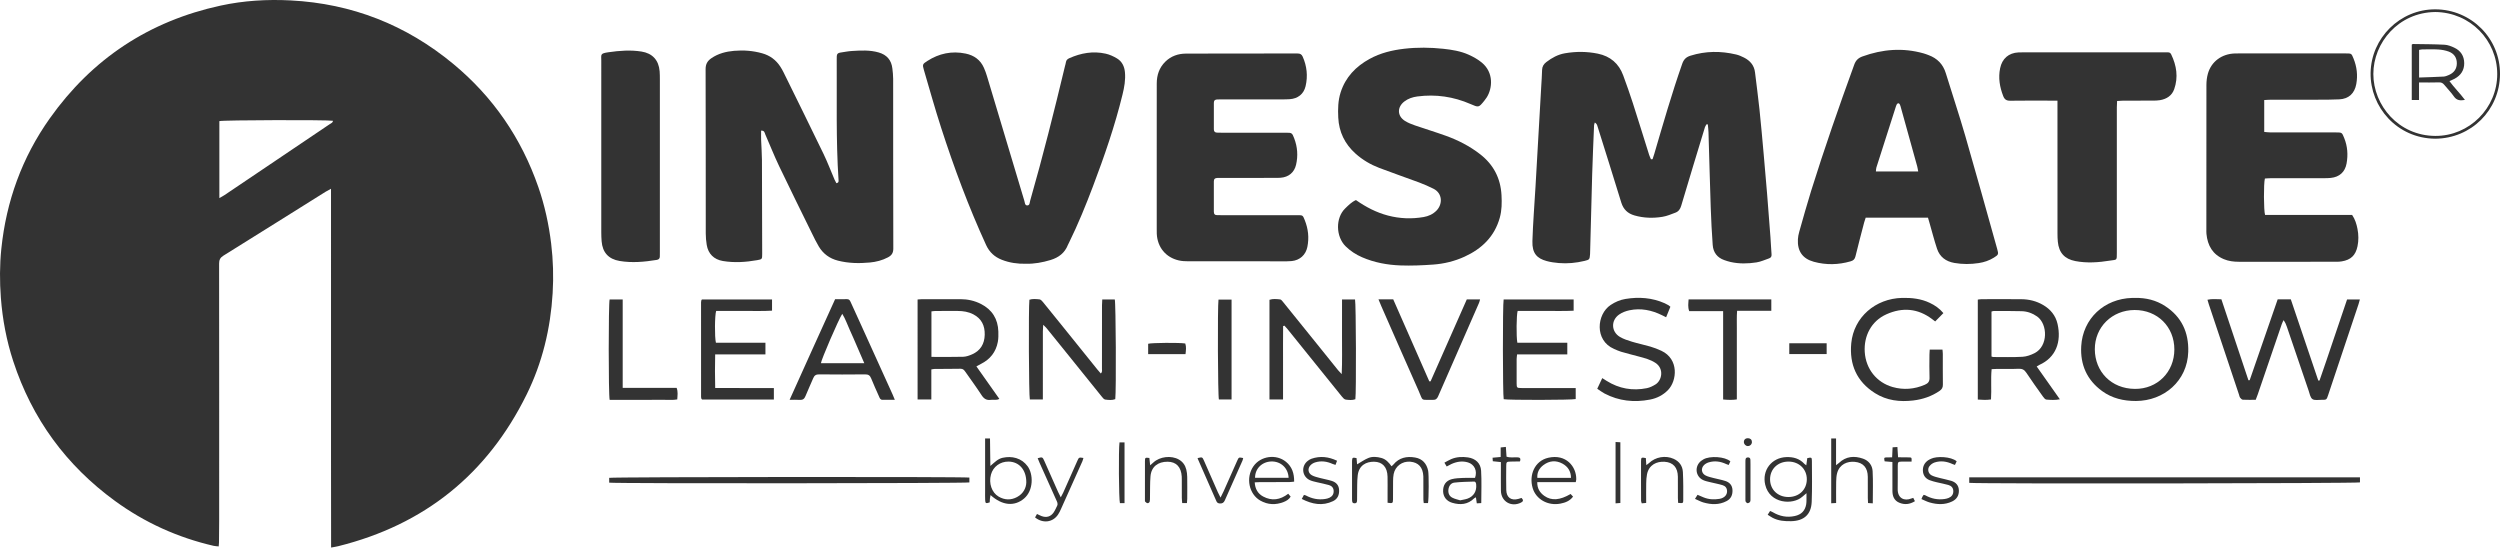<?xml version="1.0" encoding="utf-8"?>
<!-- Generator: Adobe Illustrator 24.0.0, SVG Export Plug-In . SVG Version: 6.00 Build 0)  -->
<svg version="1.1" id="Layer_1" xmlns="http://www.w3.org/2000/svg" xmlns:xlink="http://www.w3.org/1999/xlink" x="0px" y="0px"
	 viewBox="0 0 5287.36 1158.04" style="enable-background:new 0 0 5287.36 1158.04;" xml:space="preserve">
<style type="text/css">
	.st0{fill:#333333;}
</style>
<g>
	<path class="st0" d="M700.26,1158.04c-0.07-64.45-0.16-127.34-0.19-190.23c-0.03-62.99-0.01-125.98-0.01-188.97s0-125.98,0-188.97
		c0-62.8,0.01-125.6-0.01-190.61c-5.29,2.9-8.46,4.45-11.43,6.31c-72,45.07-143.92,90.28-216.07,135.1
		c-6.92,4.3-9.17,9.04-9.15,16.9c0.23,91.99,0.15,183.97,0.15,275.96c0,89.32,0.02,178.64-0.02,267.96
		c-0.01,15.33-0.21,30.66-0.37,45.99c-0.02,2.28-0.34,4.55-0.62,8.16c-3.91-0.43-7.4-0.47-10.72-1.24
		c-75.95-17.54-145.67-49.08-208.61-94.96C139.87,984.09,67.83,885.66,28.01,763.95C13.78,720.43,5.34,675.76,1.86,630.06
		c-2.64-34.66-2.6-69.29,0.95-103.77c10.35-100.75,43.85-193.29,102.51-275.95C194.8,124.22,315.51,44.56,466.76,11.81
		C515.53,1.25,565.04-1.7,614.82,0.88c129.38,6.7,244.06,51.72,343.71,134.21c84.37,69.85,144.17,157.14,180.05,260.64
		c13.45,38.79,22.15,78.7,27.1,119.52c4.23,34.87,5.23,69.84,3.14,104.75c-4.48,74.9-21.77,146.91-55,214.34
		c-83.08,168.56-216.16,275.54-398.63,320.87C711.05,1156.23,706.81,1156.81,700.26,1158.04z M463.94,256.15
		c0,53.55,0,107.28,0,162.81c4.53-2.64,7.95-4.39,11.12-6.52c36.74-24.72,73.44-49.49,110.16-74.25
		c37.54-25.31,75.11-50.59,112.62-75.95c2.5-1.69,6.16-2.66,6.25-6.8C692.6,253.26,471.84,253.81,463.94,256.15z"/>
	<path class="st0" d="M3495.11,336.59c1.19-3.67,2.48-7.32,3.57-11.03c18.75-63.87,37.09-127.87,59.14-190.73
		c3.22-9.18,8.18-14.13,17.31-17c32.04-10.07,64.22-10.24,96.61-2.59c5.77,1.36,11.39,3.82,16.7,6.51
		c12.92,6.53,21.57,16.42,23.35,31.44c3.09,26.11,6.69,52.17,9.43,78.32c3.34,31.79,6.09,63.64,8.96,95.48
		c2.48,27.53,4.87,55.07,7.11,82.62c2.49,30.54,4.82,61.09,7.1,91.64c0.92,12.29,1.35,24.61,2.36,36.89
		c0.37,4.52-1.5,7.04-5.35,8.36c-8.79,3-17.44,7.06-26.5,8.46c-18.14,2.81-36.51,3.22-54.64-0.82c-4.53-1.01-8.97-2.47-13.36-3.99
		c-15.2-5.26-23.48-16.4-24.62-32.03c-1.88-25.9-3.24-51.85-4.12-77.81c-1.82-53.59-3.16-107.2-4.79-160.8
		c-0.16-5.44-0.92-10.86-1.4-16.3c-0.84-0.15-1.69-0.31-2.54-0.46c-1.19,2.03-2.83,3.91-3.5,6.1
		c-16.87,55.39-33.78,110.78-50.24,166.29c-2.1,7.1-5.62,12.12-12.16,14.6c-8.98,3.4-18.03,7.26-27.4,8.81
		c-19.86,3.29-39.83,2.69-59.38-2.92c-14.16-4.06-23.38-12.77-27.83-27.28c-16.68-54.4-33.8-108.65-50.83-162.94
		c-0.72-2.29-2.11-4.36-5.1-6.3c-0.56,2-1.53,3.98-1.61,6c-1.42,34.61-2.97,69.21-4,103.84c-1.66,55.6-2.96,111.21-4.41,166.82
		c-0.02,0.67-0.04,1.33-0.09,2c-0.83,11.04-1.15,11.52-11.64,14.05c-17.94,4.33-36.15,6.08-54.53,4.52
		c-8.57-0.73-17.23-1.93-25.51-4.18c-20.45-5.55-31.02-16.25-30.22-42.05c1.18-38.27,4.27-76.47,6.51-114.71
		c1.63-27.93,3.2-55.86,4.79-83.8c2.45-42.89,4.91-85.79,7.35-128.68c0.66-11.64,1.58-23.27,1.82-34.92
		c0.15-7.39,3.46-12.49,9.04-16.76c11.8-9.02,24.5-15.99,39.35-18.55c23.24-4.01,46.47-3.88,69.52,0.83
		c26.18,5.35,44.36,20.7,53.61,45.89c7.11,19.36,14.04,38.81,20.36,58.45c11.74,36.43,22.96,73.02,34.47,109.52
		c1.03,3.27,2.6,6.38,3.92,9.56C3492.85,336.83,3493.98,336.71,3495.11,336.59z"/>
	<path class="st0" d="M1609.73,276.22c0,7.19-0.19,13.75,0.04,20.31c0.48,13.97,1.64,27.93,1.71,41.9
		c0.33,66.3,0.4,132.61,0.5,198.91c0.02,10.77-0.26,11.05-10.68,12.89c-24.07,4.23-48.24,5.84-72.51,1.76
		c-18.86-3.17-31.06-15.23-34.12-34.13c-1.27-7.86-2.01-15.89-2.02-23.84c-0.13-115.96,0.06-231.91-0.33-347.87
		c-0.04-10.8,4.11-17.52,12.33-23.13c14.48-9.89,30.98-14.07,47.94-15.52c19.95-1.71,39.81-0.28,59.37,5.21
		c16.61,4.67,29.21,14.07,38.45,28.32c2.53,3.9,4.83,7.99,6.88,12.16c28.21,57.36,56.58,114.65,84.39,172.21
		c8.53,17.66,15.46,36.09,23.2,54.14c1.22,2.84,2.79,5.53,4.01,7.91c5.19-1.04,4.78-3.97,4.6-6.56
		c-5.68-85.18-3.27-170.48-3.86-255.74c-0.01-2,0.1-4,0.09-6c-0.03-4.88,2.63-7.24,7.23-7.89c8.24-1.16,16.43-2.92,24.7-3.42
		c18.92-1.15,37.86-2.3,56.53,3.05c17.37,4.98,27.09,16.15,29.14,33.96c0.84,7.25,1.65,14.56,1.66,21.85
		c0.1,119.62-0.06,239.24,0.32,358.86c0.03,9.59-3.6,14.64-11.37,18.75c-12.01,6.34-24.92,9.61-38.19,10.86
		c-22.62,2.13-45.17,1.76-67.48-3.92c-17.8-4.54-31.33-14.5-40.61-30.06c-5.27-8.84-9.78-18.16-14.32-27.42
		c-23.32-47.52-46.86-94.94-69.66-142.71c-10.46-21.91-19.36-44.57-29.13-66.81C1617.12,280.99,1617.11,275.98,1609.73,276.22z"/>
	<path class="st0" d="M4077.57,460.35c-44.43,0-87.68,0-131.75,0c-1.13,3.52-2.39,6.88-3.29,10.33
		c-6.21,23.83-12.55,47.62-18.35,71.55c-1.46,6.04-4.39,8.77-10.23,10.46c-25.94,7.53-52,8.04-77.9,0.93
		c-23.93-6.57-34.94-22.75-33.6-47.56c0.28-5.27,1.34-10.6,2.79-15.68c8.2-28.8,16.12-57.7,25.06-86.28
		c28.11-89.91,59.06-178.86,91.3-267.37c3.3-9.07,8.53-14.13,17.3-17.32c42.53-15.43,85.56-18.89,129.43-6.5
		c3.51,0.99,6.94,2.33,10.37,3.6c18.36,6.78,30.67,19.14,36.51,38.14c13.69,44.53,28.49,88.73,41.45,133.46
		c22.97,79.27,44.91,158.83,67.24,238.28c3.25,11.55,2.94,12.35-7.07,18.57c-9.74,6.05-20.38,9.66-31.73,11.4
		c-17.26,2.66-34.47,2.74-51.69-0.26c-17.89-3.12-30.94-12.66-36.69-30.01c-6.06-18.3-10.83-37.02-16.17-55.55
		C4079.63,467.36,4078.69,464.2,4077.57,460.35z M4056.91,362.69c-0.81-4.17-1.24-7.68-2.17-11.04
		c-11.42-41.32-22.91-82.62-34.4-123.92c-0.62-2.24-1.17-4.55-2.17-6.62c-1.72-3.57-4.63-3.65-6.65-0.31
		c-0.68,1.13-1.14,2.41-1.55,3.67c-13.9,43.35-27.79,86.7-41.59,130.08c-0.74,2.34-0.6,4.97-0.95,8.13
		C3997.47,362.69,4026.58,362.69,4056.91,362.69z"/>
	<path class="st0" d="M4788.7,211.59c0,23.04,0,44.62,0,67.41c4.5,0.37,8.65,1.01,12.81,1.02c46.32,0.07,92.64,0.04,138.96,0.05
		c12.68,0,12.62,0.07,17.37,11.82c7.07,17.49,8.36,35.58,5.01,53.95c-3.28,18.02-15.09,28.54-33.41,30.45
		c-4.29,0.45-8.64,0.54-12.97,0.55c-37.99,0.04-75.98,0-113.96,0.06c-4.23,0.01-8.47,0.44-12.41,0.66
		c-2.8,10.5-2.56,67.93,0.39,76.96c61.23,0,122.78,0,184.11,0c6.4,9.51,9.32,19.34,11.32,29.51c2.41,12.23,2.6,24.53,0.09,36.71
		c-3.97,19.28-14.14,28.91-33.33,32.05c-3.6,0.59-7.29,0.82-10.93,0.83c-68.98,0.05-137.96,0.06-206.94,0.01
		c-10.71-0.01-21.3-1.29-31.29-5.43c-23.85-9.89-34.66-28.9-37.01-53.64c-0.28-2.98-0.19-5.99-0.19-8.99
		c-0.01-101.97-0.07-203.94,0.12-305.91c0.02-7.9,0.95-16.05,3.06-23.63c7.18-25.79,29.38-42.18,57.31-42.97
		c9.99-0.28,19.99-0.07,29.99-0.07c68.31,0,136.62,0,204.94,0c11.44,0,11.48,0.01,15.84,10.79c7.03,17.39,9.2,35.29,5.85,53.84
		c-3.57,19.81-15.89,31.48-35.91,32.49c-15.29,0.77-30.63,0.69-45.95,0.74c-32.99,0.1-65.98,0.01-98.97,0.06
		C4798.35,210.89,4794.11,211.3,4788.7,211.59z"/>
	<path class="st0" d="M2446.42,332.44c0-51.99-0.07-103.97,0.04-155.96c0.04-17.64,5.21-33.36,18.15-46.07
		c12.15-11.93,27.23-16.97,43.58-17.04c78.64-0.34,157.29-0.11,235.93-0.25c5.33-0.01,8.68,1.52,10.93,6.55
		c9,20.17,11.2,41.08,6.23,62.46c-3.9,16.77-16.35,26.49-33.66,27.64c-5.65,0.38-11.32,0.44-16.98,0.44
		c-42.32,0.03-84.64,0.02-126.96,0.02c-3,0-6,0.06-9,0.1c-4.73,0.06-7.48,1.98-7.46,7.17c0.08,18.66,0.07,37.32,0.01,55.98
		c-0.01,4.52,2.1,6.82,6.54,7.01c3,0.12,6,0.16,8.99,0.17c45.65,0.01,91.31,0,136.96,0.02c12.62,0.01,13,0.34,17.42,11.87
		c6.99,18.24,8.34,36.95,3.95,55.91c-3.78,16.34-15.79,26.19-32.62,27.45c-4.31,0.32-8.66,0.31-12.99,0.32
		c-37.32,0.02-74.65,0.01-111.97,0.02c-3,0-6,0.07-9,0.11c-4.81,0.06-7.35,2.2-7.33,7.3c0.08,21.33,0.07,42.65,0.02,63.98
		c-0.01,4.91,2.05,7.5,7.15,7.38c3-0.07,6,0.05,9,0.05c53.65,0,107.3-0.01,160.96,0.01c10.97,0,10.97,0.05,15.15,10.47
		c7.38,18.4,9.48,37.3,5.5,56.8c-3.43,16.81-15.89,28.08-33.12,29.79c-3.31,0.33-6.65,0.5-9.98,0.5
		c-69.65,0.03-139.29,0.07-208.94-0.06c-6.62-0.01-13.41-0.34-19.83-1.81c-27.66-6.33-45.21-27.82-46.59-56.38
		c-0.18-3.66-0.1-7.33-0.1-10.99C2446.42,433.08,2446.42,382.76,2446.42,332.44z"/>
	<path class="st0" d="M2867.75,423.13c21.28,14.94,43.39,26.37,67.83,32.78c24.81,6.51,49.95,7.51,75.22,3.14
		c10.35-1.79,19.68-5.92,27.25-13.6c13.35-13.56,13.09-36.6-6.37-46.31c-9.8-4.89-19.88-9.35-30.14-13.18
		c-28.06-10.46-56.43-20.11-84.4-30.81c-18.44-7.05-35.42-16.98-50.24-30.28c-22.68-20.36-35.08-45.67-36.56-76.18
		c-0.87-18.03-0.57-35.93,5.05-53.39c10.39-32.28,32.11-54.73,61.21-70.69c22.82-12.52,47.63-18.54,73.3-21.51
		c27.59-3.19,55.19-2.84,82.76,0.11c18.24,1.96,36.44,4.9,53.27,12.41c9.92,4.43,19.78,9.92,28.1,16.83
		c25.61,21.29,22.34,54.39,10.41,73.43c-1.59,2.53-3.39,4.95-5.28,7.27c-11.88,14.62-11.81,14.42-29.11,6.89
		c-35.92-15.63-73.39-21.12-112.27-16.04c-9.98,1.3-19.5,4.39-27.67,10.66c-15.68,12.04-15.18,30.98,1.55,41.27
		c6.45,3.96,13.7,6.84,20.89,9.32c21.7,7.5,43.72,14.12,65.31,21.91c26.12,9.43,50.65,21.97,72.71,39.17
		c28.27,22.04,43.16,50.85,45.05,86.54c0.84,16.02,0.71,31.98-3.65,47.59c-11.11,39.83-37.87,65.65-74.45,82.39
		c-21.08,9.64-43.48,15.11-66.48,16.75c-22.88,1.63-45.92,2.65-68.82,1.82c-28.02-1.02-55.56-6.02-81.58-17.35
		c-12.95-5.64-24.52-13.13-34.68-23.11c-21.15-20.79-21.37-60.17-1.24-79.82C2851.62,434.39,2858.23,427.42,2867.75,423.13z"/>
	<path class="st0" d="M2169.67,557.84c-17.49,0.36-34.56-2-50.9-8.43c-15.19-5.97-26.16-15.87-33.2-31.21
		c-36.99-80.63-67.82-163.63-95.09-247.94c-13.11-40.52-24.54-81.59-36.55-122.46c-3.33-11.35-2.8-12.35,7.17-18.77
		c24.94-16.06,51.99-21.79,81.16-15.73c17.66,3.67,31.19,13.17,38.65,30.05c2.55,5.76,4.72,11.74,6.53,17.78
		c26.41,87.98,52.72,175.98,79.11,263.96c1.09,3.63,0.96,9.23,5.8,9.37c5.8,0.18,5.23-5.92,6.34-9.78
		c27.05-94.41,50.89-189.64,73.77-285.12c0.62-2.59,1.55-5.13,1.87-7.75c0.56-4.55,3.28-6.97,7.21-8.73
		c24.69-11.02,50.32-15.52,76.94-9.57c8.28,1.85,16.44,5.61,23.77,9.97c10.68,6.35,15.76,16.8,16.94,29.11
		c1.55,16.16-1.32,31.88-5.12,47.44c-16.13,66.09-38.35,130.24-62.38,193.79c-15.32,40.51-31.64,80.6-50.79,119.48
		c-0.74,1.49-1.62,2.93-2.22,4.47c-6.7,17.17-19.57,26.94-36.9,32.17C2204.71,555.09,2187.49,558.24,2169.67,557.84z"/>
	<path class="st0" d="M4351.44,212.85c-5.97,0-9.9,0-13.84,0c-28.65,0-57.31-0.29-85.96,0.18c-7.97,0.13-12.14-2.59-14.96-9.87
		c-7.39-19.05-10.7-38.38-6.55-58.67c4.2-20.52,18.03-32.6,38.83-33.63c3.66-0.18,7.33-0.16,10.99-0.16
		c98.95-0.01,197.91-0.01,296.86,0c2.67,0,5.33,0.12,7.99,0.02c3.35-0.12,5.63,1.13,7.14,4.26c11.44,23.73,15.25,48.27,6.41,73.56
		c-4.81,13.77-16.01,20.88-30.07,23.31c-4.89,0.85-9.95,0.93-14.93,0.95c-20.99,0.1-41.98,0.01-62.97,0.08
		c-3.94,0.01-7.88,0.42-12.84,0.71c-0.2,4.75-0.54,8.94-0.54,13.13c-0.03,102.62-0.04,205.24-0.01,307.86
		c0,17.05,0.41,14.22-14.25,16.57c-24.38,3.9-48.99,5.73-73.53,1c-22.81-4.4-34.72-17.64-37-40.81c-0.55-5.62-0.74-11.3-0.74-16.96
		c-0.04-88.63-0.03-177.25-0.03-265.88C4351.44,223.91,4351.44,219.33,4351.44,212.85z"/>
	<path class="st0" d="M1395.58,346.54c0,62.3,0,124.59,0,186.89c0,3-0.07,6-0.08,8.99c-0.01,4.41-2.32,6.59-6.58,7.28
		c-26.06,4.22-52.17,6.66-78.46,2.25c-23.46-3.94-36.24-18-38.08-41.86c-0.49-6.3-0.72-12.64-0.72-18.96
		c-0.04-120.93-0.06-241.86,0.01-362.78c0.01-13.37-2.85-15.25,15.41-17.88c23.2-3.35,46.28-5.12,69.55-1.45
		c23.13,3.64,36.53,18.1,38.46,41.67c0.46,5.63,0.48,11.31,0.49,16.97C1395.6,227.28,1395.58,286.91,1395.58,346.54z"/>
	<path class="st0" d="M4817.16,633.11c9.76,0,18.35,0,27.79,0c19.38,57.3,38.73,114.5,58.08,171.7c0.87,0.01,1.75,0.03,2.62,0.04
		c19.95-56.86,38.49-114.23,58.3-171.55c9.03,0,17.54,0,27.06,0c-1.05,3.73-1.78,6.88-2.81,9.94
		c-21.41,64.11-42.84,128.21-64.29,192.31c-3.36,10.04-3.41,10.15-13.84,10.04c-6.61-0.07-14.78,1.68-19.39-1.51
		c-4.55-3.15-5.83-11.38-7.96-17.59c-15.43-45.03-30.69-90.12-46.04-135.18c-1.59-4.66-3.37-9.25-7.11-14.2
		c-1.25,2.78-2.74,5.48-3.72,8.35c-16.93,49.44-33.8,98.9-50.7,148.35c-1.28,3.74-2.78,7.4-4.44,11.77c-9.27,0-18.23,0.26-27.16-0.2
		c-2.03-0.11-4.35-2.4-5.77-4.28c-1.34-1.77-1.69-4.29-2.43-6.5c-21.32-63.79-42.63-127.57-63.93-191.37
		c-0.94-2.8-1.69-5.67-2.76-9.3c9.87-2.29,19.26-0.96,29.44-0.96c19.15,57.34,38.17,114.27,57.19,171.21
		c0.89-0.01,1.79-0.03,2.68-0.04C4777.62,747.34,4797.27,690.57,4817.16,633.11z"/>
	<path class="st0" d="M2205.56,844.89c-9.98,0-18.79,0-27.52,0c-2.1-7.33-2.9-194.18-0.91-211c6.92-2.26,14.27-1.42,21.38-0.74
		c2.66,0.26,5.42,3.41,7.41,5.84c13.1,15.96,26.01,32.07,38.97,48.15c25.49,31.64,50.96,63.3,76.46,94.93
		c2.06,2.56,4.3,4.98,6.75,7.8c3.75-3.28,2.47-7.14,2.48-10.46c0.09-44.63,0.05-89.27,0.09-133.9c0-3.9,0.35-7.79,0.56-12.22
		c9.45,0,17.98,0,26.45,0c2.29,7.21,3.21,193.54,1.06,210.91c-6.89,2.66-14.25,1.74-21.32,0.86c-2.66-0.33-5.26-3.76-7.29-6.27
		c-24.93-30.81-49.75-61.71-74.6-92.58c-14-17.38-28-34.75-42.05-52.08c-1.57-1.94-3.53-3.57-7.16-7.18
		c-0.32,6.03-0.7,9.8-0.7,13.57c-0.04,43.97-0.03,87.94-0.03,131.9C2205.56,836.34,2205.56,840.26,2205.56,844.89z"/>
	<path class="st0" d="M2713.72,689.64c-0.34,25.82-0.11,51.66-0.15,77.48c-0.04,25.62-0.01,51.23-0.01,77.67
		c-10.01,0-19.09,0-28.71,0c0-70.51,0-140.38,0-210.73c7.42-2.53,15.07-1.57,22.51-0.82c2.33,0.23,4.63,3.44,6.45,5.68
		c23.71,29.26,47.33,58.58,70.96,87.91c15.05,18.68,30.06,37.41,45.13,56.08c1.82,2.25,3.91,4.27,7.72,8.39
		c1.36-28.13,0.5-53.86,0.65-79.55c0.16-25.91,0.04-51.81,0.04-78.38c9.94,0,18.76,0,27.5,0c2.11,7.43,2.72,198.32,0.7,211
		c-6.64,2.44-13.73,1.59-20.49,0.75c-2.97-0.37-5.95-3.89-8.16-6.61c-22.06-27.16-43.95-54.46-65.9-81.72
		c-16.3-20.25-32.6-40.5-48.93-60.72c-2.04-2.53-4.32-4.87-6.49-7.3C2715.61,689.07,2714.67,689.36,2713.72,689.64z"/>
	<path class="st0" d="M4307.48,775.02c16.59,23.51,32.48,46.02,49.03,69.47c-10.26,2.03-19.47,1.37-28.51,0.64
		c-2.55-0.21-5.3-3.67-7.13-6.24c-12-16.81-24.05-33.58-35.45-50.79c-4.23-6.39-8.91-8.51-16.47-8.16
		c-14.96,0.7-29.98,0.22-44.97,0.29c-3.6,0.02-7.2,0.3-11.79,0.5c-2.09,21.36,0.12,42.26-1.33,64.07
		c-9.19,1.45-18.24,0.98-27.92,0.25c0-70.64,0-140.48,0-211.43c2.61-0.29,5.43-0.86,8.26-0.87c27.99-0.06,55.98-0.2,83.96,0.05
		c16.23,0.14,31.7,3.93,45.82,12.17c15.67,9.14,26.58,22.28,30.62,40.14c8.53,37.69-3.28,70.93-38.64,86.73
		C4311.49,772.47,4310.18,773.43,4307.48,775.02z M4211.92,754.02c1.99,0.56,2.93,1.06,3.87,1.06c20.61-0.02,41.26,0.66,61.81-0.5
		c8.63-0.49,17.61-3.75,25.44-7.71c28.93-14.64,28.04-61.41,5.38-77.5c-9.85-7-20.77-10.81-32.5-11.21
		c-19.92-0.67-39.88-0.33-59.83-0.34c-1.22,0-2.45,0.63-4.17,1.1C4211.92,690.63,4211.92,722.05,4211.92,754.02z"/>
	<path class="st0" d="M4515.48,630.08c22.88-0.45,44.42,4.72,63.62,17.21c34.84,22.68,50.12,55.64,48.92,96.72
		c-1.82,61.9-51.59,103.85-110.6,104.06c-26.09,0.09-50.36-5.56-71.51-20.94c-32.16-23.4-46.51-55.74-44.23-95.17
		c3.35-58.01,48.38-100.27,107.82-101.86C4511.49,630.04,4513.49,630.08,4515.48,630.08z M4598.64,739.25
		c0.04-48.19-35.74-83.75-84.11-83.6c-47.65,0.16-84.32,36.15-84.1,83.1c0.23,47.22,34.62,83.25,84.6,83.75
		C4562.82,822.98,4598.6,786.71,4598.64,739.25z"/>
	<path class="st0" d="M1940.64,633.37c3.76-0.26,6.68-0.63,9.6-0.64c26.99-0.04,53.98-0.04,80.96-0.01
		c15.22,0.02,29.8,3.19,43.37,10.09c23.83,12.11,36.03,31.82,36.88,58.42c0.23,7.28,0.21,14.76-1.11,21.88
		c-3.99,21.38-16.22,36.81-35.66,46.56c-2.9,1.45-5.71,3.07-9.67,5.21c16.41,23.24,32.28,45.71,48.52,68.71
		c-6.24,3.53-12.27,1.23-17.9,2.07c-8.95,1.33-14.67-2.21-19.64-9.88c-10.87-16.76-22.74-32.86-34.19-49.24
		c-2.51-3.59-4.88-6.76-10.19-6.66c-18.32,0.36-36.65,0.26-54.97,0.41c-1.92,0.02-3.84,0.55-6.94,1.02c0,21.08,0,41.89,0,63.49
		c-10.32,0-19.39,0-29.06,0C1940.64,774.29,1940.64,704.44,1940.64,633.37z M1969.95,754.8c23.23,0,45.17,0.39,67.07-0.24
		c6.43-0.19,13.11-2.55,19.1-5.22c17.54-7.83,25.97-21.96,26.51-41.03c0.55-19.3-6.5-34.4-24.12-43.53
		c-10.26-5.32-21.38-7.1-32.82-7.12c-15.64-0.03-31.28-0.06-46.91,0.02c-2.85,0.01-5.7,0.55-8.83,0.88
		C1969.95,690.88,1969.95,722.32,1969.95,754.8z"/>
	<path class="st0" d="M1632.82,633.3c0,8.11,0,15.33,0,23.71c-20.01,1.3-39.88,0.43-59.71,0.59c-19.6,0.16-39.2,0.03-58.46,0.03
		c-3.06,8.63-3.43,55.82-0.53,67.18c34.46,0,69.25,0,104.74,0c0,8.61,0,16.03,0,24.72c-35.39,0-70.2,0-106.31,0
		c-0.54,24.03-0.6,46.79,0.06,71.01c21.73,0.06,42.25,0.14,62.77,0.16c20.23,0.03,40.46,0.01,61.31,0.01c0,8.64,0,16.08,0,24.23
		c-51,0-101.48,0-151.77,0c-0.41-0.41-0.66-0.64-0.88-0.88c-0.22-0.24-0.53-0.48-0.6-0.77c-0.29-1.29-0.71-2.59-0.71-3.88
		c-0.04-66.62-0.04-133.23-0.03-199.85c0-1.31,0.21-2.65,0.48-3.94c0.13-0.61,0.62-1.15,1.28-2.31
		C1533.29,633.3,1582.45,633.3,1632.82,633.3z"/>
	<path class="st0" d="M3209.1,724.82c35.16,0,70.01,0,105.66,0c0,8.43,0,15.86,0,24.76c-35.39,0-70.5,0-106.22,0
		c-0.41,4.28-0.92,7.17-0.93,10.07c-0.08,16.99-0.11,33.99-0.01,50.98c0.06,9.54,0.53,10.02,10.36,10.04
		c33.99,0.07,67.97,0.03,101.96,0.03c3.95,0,7.9,0,12.61,0c0,8.36,0,15.82,0,23.27c-7.52,2.16-142.88,2.43-152.28,0.32
		c-2.1-7.6-2.35-200.8-0.13-210.89c48.97,0,98.1,0,148.04,0c0,7.72,0,15.15,0,23.71c-20.28,1.06-40.15,0.36-60,0.49
		c-19.59,0.13-39.19,0.03-58.41,0.03C3207.13,666.04,3206.67,712.11,3209.1,724.82z"/>
	<path class="st0" d="M4081.24,739.33c9.29,0,17.76,0,26.99,0c0.27,3.37,0.7,6.27,0.71,9.18c0.06,21.66-0.16,43.33,0.15,64.98
		c0.09,6.05-2.06,9.85-6.95,13.2c-16.89,11.57-35.66,17.89-55.76,20.3c-28.53,3.43-56.15,0.1-80.84-15.48
		c-38.79-24.48-54.53-60.7-50.21-105.69c5.25-54.74,50.93-94.49,107.6-95.77c20.21-0.46,39.9,1.68,58.43,10.49
		c10.62,5.05,20.23,11.43,28.8,21.65c-5.78,5.87-11.45,11.63-17.36,17.64c-2.5-1.9-4.33-3.29-6.15-4.68
		c-30.2-23.05-63.05-25.66-96.94-10.47c-32.64,14.63-47.99,46.48-45.89,79.73c2.28,36,25.26,64.47,58.81,74.08
		c23.27,6.66,46.03,4.75,68.31-4.79c6.95-2.98,10.2-7.02,9.9-15.07c-0.63-16.31-0.22-32.65-0.16-48.98
		C4080.68,746.39,4081.02,743.15,4081.24,739.33z"/>
	<path class="st0" d="M1892.51,845.58c-10.24,0-18.17-0.02-26.11,0.01c-4.76,0.02-5.86-3.77-7.32-7.07
		c-5.66-12.79-11.54-25.49-16.72-38.47c-2.5-6.26-6.07-8.32-12.78-8.25c-32.33,0.35-64.66,0.36-96.99-0.01
		c-6.78-0.08-10.28,2.17-12.77,8.27c-5.15,12.64-11.23,24.9-16.23,37.59c-2.51,6.39-6.2,8.66-12.85,8.09
		c-6.2-0.53-12.48-0.11-20.79-0.11c32.25-71.97,64.22-142.06,96.28-212.88c8.62,0,16.89,0.17,25.16-0.06
		c4.7-0.13,6.23,2.93,7.79,6.36c7.16,15.76,14.38,31.49,21.54,47.26c22.42,49.42,44.83,98.85,67.22,148.28
		C1889.27,837.5,1890.41,840.51,1892.51,845.58z M1736.18,768.19c30.03,0,60.01,0,91.76,0c-5.51-12.73-10.46-24.22-15.45-35.69
		c-5.04-11.57-9.9-23.23-15.24-34.66c-5.2-11.14-8.97-23.04-15.93-34.15C1773.38,675.9,1736.83,760.75,1736.18,768.19z"/>
	<path class="st0" d="M3532.79,648.73c-3.11,7.64-5.94,14.62-9.04,22.26c-3.51-1.74-6.11-3.04-8.7-4.32
		c-21.82-10.77-44.72-15.5-68.77-10.47c-7.62,1.59-15.54,4.56-21.87,8.98c-17.73,12.37-16.94,36.33,1.54,47.33
		c7.88,4.69,16.98,7.58,25.84,10.27c12.72,3.86,25.82,6.47,38.58,10.23c7.95,2.34,15.78,5.35,23.29,8.86
		c37.68,17.63,33.12,63.46,14.17,82.96c-10.63,10.94-23.6,17.48-38.23,20.3c-33.36,6.43-65.65,3.12-96.07-12.85
		c-5.22-2.74-9.94-6.44-15.46-10.08c3.7-7.84,7.03-14.91,10.61-22.51c3.62,2.29,6.38,4.06,9.16,5.8
		c26.36,16.52,54.91,21.57,85.25,15.45c6.33-1.28,12.56-4.42,18.14-7.85c13.57-8.34,18.76-33.26-0.08-45.62
		c-10.82-7.1-23.02-10.22-35.25-13.46c-12.54-3.33-25.12-6.51-37.57-10.14c-5.08-1.48-9.91-3.86-14.8-5.96
		c-41.58-17.87-36.79-73.25-7.07-92.93c9.6-6.36,19.87-10.83,31.2-12.7c28.56-4.72,56.41-2.72,83.16,9.12
		c2.73,1.21,5.35,2.7,7.96,4.18C3529.88,646.22,3530.83,647.18,3532.79,648.73z"/>
	<path class="st0" d="M2915.41,633.12c11.42,0,20.68,0,31.19,0c25.67,57.42,50.54,115.61,76.27,173.41
		c0.92-0.03,1.84-0.06,2.76-0.08c25.48-57.65,50.96-115.29,76.56-173.21c9.35,0,18.23,0,28.09,0c-0.82,2.75-1.28,5.23-2.26,7.48
		c-28.82,65.84-57.75,131.63-86.46,197.52c-2.32,5.32-5.15,7.7-11.15,7.49c-26.9-0.93-19.57,4.51-30.21-19.42
		c-26.51-59.59-52.65-119.34-78.91-179.04C2919.44,643.11,2917.78,638.86,2915.41,633.12z"/>
	<path class="st0" d="M4164.83,1021.23c0-4.01,0-7.53,0-11.66c275.48,0,550.5,0,826.37,0c0,3.8,0,7.25,0,10.67
		C4983.76,1022.43,4188.9,1023.46,4164.83,1021.23z"/>
	<path class="st0" d="M1288.4,1020.79c0-3.32,0-6.77,0-10.18c7.23-2.01,748.19-2.62,761.8-0.57c0,3.35,0,6.83,0,10.26
		C2042.97,1022.33,1301.52,1022.89,1288.4,1020.79z"/>
	<path class="st0" d="M3746.23,633.28c0,8,0,15.41,0,24.03c-24.12,0-47.6,0-72.35,0c-1.06,13.25-0.44,25.46-0.55,37.63
		c-0.11,12.32-0.02,24.64-0.02,36.95c0,12.65,0,25.3,0,37.95c0,12.32,0,24.64,0,36.95c0,12.29,0,24.59,0,37.94
		c-9.62,1.5-18.66,1.08-28.98,0.18c0-62.32,0-124.03,0-186.95c-24.69,0-48.16,0-71.75,0c-3.29-8.8-1.72-16.49-1.29-24.69
		C3629.96,633.28,3687.72,633.28,3746.23,633.28z"/>
	<path class="st0" d="M1289.4,845.63c-2.67-10.23-2.58-203.17-0.1-212.27c8.61,0,17.41,0,27.68,0c0,31.4,0,62.28,0,93.17
		c0,30.87,0,61.75,0,93.76c38.94,0,76.46,0,114.07,0c3.2,8.4,1.81,15.89,1.32,24.48c-9.62,1.75-19.22,0.62-28.71,0.82
		c-9.66,0.2-19.33,0.04-28.99,0.04c-9.33,0-18.66,0-27.99,0c-9.66,0-19.33,0-28.99,0C1308.12,845.63,1298.55,845.63,1289.4,845.63z"
		/>
	<path class="st0" d="M2604.69,844.89c-9.26,0-18.07,0-26.79,0c-2.22-7.33-3.01-195.65-0.85-211.3c8.91,0,17.97,0,27.64,0
		C2604.69,704.01,2604.69,774.08,2604.69,844.89z"/>
	<path class="st0" d="M5150.16,293.36c-80.59-0.8-137.51-67-136.48-138.98c1.06-73.93,62.12-134.79,136.7-134.64
		c76.13,0.15,137.63,61.49,136.98,137.36C5286.71,232.81,5226.62,292.97,5150.16,293.36z M5150.56,25.4
		c-78.35,0.86-131.04,65.27-131.06,131.04c-0.02,66.35,53.34,130.62,130.96,131.01c72.04,0.36,131.14-58.88,131.04-130.91
		C5281.4,85.72,5224.94,26.23,5150.56,25.4z"/>
	<path class="st0" d="M3738.54,1088.68c2.05-3.23,3.42-5.4,5.06-7.98c2.06,0.91,3.9,1.51,5.52,2.47
		c14.62,8.68,30.19,11.86,46.94,8.14c13.77-3.05,21.56-11.04,23.95-24.73c0.51-2.93,0.53-5.96,0.6-8.95
		c0.1-3.93,0.02-7.86,0.02-14.56c-4.22,3.59-6.59,5.54-8.88,7.57c-20.17,17.88-68.88,14.94-78.42-25.42
		c-7.2-30.47,13.4-57.38,44.68-58.5c14.67-0.53,27.67,3.01,37.97,14.09c0.86,0.93,2.02,1.58,4.24,3.28
		c0.77-5.77,1.4-10.51,2.02-15.12c8.66-2.08,9.79-1.67,9.82,5.54c0.1,28.95,0.73,57.94-0.42,86.85
		c-1.07,26.75-16.37,40.2-43.08,40.88c-13.8,0.35-27.29-0.64-39.77-7.22C3745.62,1093.34,3742.66,1091.24,3738.54,1088.68z
		 M3782.03,1051.15c22.86,0.14,39.22-15.48,39.29-37.52c0.07-21.37-16.28-37.28-38.43-37.41c-22.82-0.13-39.36,15.68-39.31,37.56
		C3743.64,1035.31,3759.79,1051.01,3782.03,1051.15z"/>
	<path class="st0" d="M2934.64,1063.3c0-7.44,0-14.38,0-21.32c-0.01-11.33,0.19-22.66-0.07-33.98
		c-0.47-19.85-10.48-31.28-28.63-31.48c-16.24-0.18-31.97,7.35-34.46,29c-1.56,13.5-0.95,27.26-1.28,40.9
		c-0.08,3.33,0.07,6.67-0.07,9.99c-0.16,3.58,0.43,7.88-5.04,8.02c-6.19,0.16-5.31-4.61-5.61-8.48c-0.03-0.33-0.02-0.67-0.02-1
		c0-25.99,0-51.97,0-77.96c0-1-0.03-2,0.06-3c0.57-6.48,1.13-6.8,9.47-5.14c0.39,4.4,0.79,8.92,1.18,13.24
		c8.14-4.7,15.58-10.13,23.86-13.48c8.77-3.54,18.29-2.55,27.49-0.04c9.56,2.6,15.7,9.48,21.45,17.56c1.6-1.44,2.95-2.38,3.95-3.59
		c12.18-14.8,28.35-18.01,46.05-14.91c15.44,2.7,24.3,12.8,27.52,28.02c1.57,7.42,1.48,59.53-0.34,68.28c-2.68,0-5.5,0-9,0
		c-0.29-2.76-0.77-5.32-0.79-7.87c-0.08-13.66-0.04-27.32-0.04-40.98c0-2.67,0.05-5.33-0.07-7.99
		c-0.9-18.74-10.32-29.15-27.67-30.63c-16.91-1.44-31.77,9.45-35.09,26.13c-0.97,4.86-1.16,9.92-1.23,14.9
		c-0.17,12.99,0.08,25.99-0.15,38.98C2945.95,1064.46,2945.23,1064.79,2934.64,1063.3z"/>
	<path class="st0" d="M2083.44,927.37c4.13,0,6.62,0,10.37,0c0.24,18.88,0.48,37.31,0.74,58.12c9.19-7.94,16.04-15.2,26.14-17.34
		c9.65-2.04,19.15-2.15,28.6,0.73c9.87,3.01,17.74,8.76,23.94,17.09c12.44,16.71,12.96,51.22-7.48,68.48
		c-20.25,17.11-46.02,14.99-70.82-7.42c-0.55,3.06-1.09,5.33-1.33,7.63c-0.28,2.63-0.3,5.28-0.42,7.81
		c-8.12,2.79-9.26,2.28-9.62-5.03c-0.3-5.98-0.12-11.99-0.12-17.99c-0.01-32.98,0-65.97,0-98.95
		C2083.44,936.54,2083.44,932.59,2083.44,927.37z M2170.57,1020.37c0.22-27-15.46-43.88-37.51-44.14
		c-17.75-0.21-32.69,10.8-37.22,27.42c-5.02,18.44,1.54,38.01,16.16,46.63c12.67,7.46,26.02,7.88,38.98,0.96
		C2164.59,1043.96,2170.24,1031.68,2170.57,1020.37z"/>
	<path class="st0" d="M2724.55,1044.22c2.01,2.4,3.43,4.11,5.12,6.13c-3.6,6.03-9.11,9.13-14.93,11.41
		c-16.74,6.56-33.33,5.94-49.08-2.94c-24.4-13.75-31.37-48.64-14.8-72.56c15.23-21.98,48.21-26.63,69-9.52
		c12.76,10.5,17.38,24.52,17.18,41.89c-3.93,0.36-7.38,0.93-10.84,0.95c-20.31,0.09-40.62,0.02-60.93,0.07
		c-3.58,0.01-7.16,0.29-11.63,0.49c0.82,13.86,6.65,23.95,17.82,29.95C2689.69,1059.87,2707.35,1057.52,2724.55,1044.22z
		 M2725.31,1010.54c-0.78-20.68-16.58-35.18-36.69-34.55c-19.61,0.61-34.37,15.18-34.24,34.55
		C2677.77,1010.54,2701.16,1010.54,2725.31,1010.54z"/>
	<path class="st0" d="M3960.83,1064.55c-3.92-0.25-6.73-0.43-10.05-0.64c-0.18-4.04-0.44-7.31-0.45-10.57
		c-0.05-14.99,0.11-29.98-0.06-44.97c-0.21-19.02-9.36-29.87-27.57-31.61c-15.58-1.49-31.98,4.99-37.16,23.39
		c-1.68,5.98-2.02,12.47-2.14,18.74c-0.3,14.61-0.09,29.22-0.09,44.93c-3.72,0.2-6.74,0.37-10.41,0.57c0-46.21,0-91.34,0-137.03
		c3.35,0,6.21,0,10.25,0c0,18.3,0,36.45,0,56.51c3.13-2.41,4.7-3.4,6.01-4.66c15-14.35,32.59-15.57,51.06-9.17
		c12.06,4.18,19.59,14.09,20.26,26.3C3961.71,1018.53,3960.83,1040.8,3960.83,1064.55z"/>
	<path class="st0" d="M3321.75,1044.75c1.59,1.73,3.28,3.56,5.16,5.61c-6.96,9.3-16.51,12.77-26.73,14.76
		c-26.31,5.11-51.69-9.03-58.73-33.02c-7.99-27.24,4-57.31,33.03-63.95c37.66-8.61,59.62,18.76,59.21,45.43
		c-0.02,1.58-0.52,3.16-1.03,6.05c-13.68,0-27.24,0-40.8,0c-13.25,0-26.49,0-40.65,0c-0.27,13.35,5.47,22.43,15.12,29.23
		C3281.31,1059.41,3299.11,1058.03,3321.75,1044.75z M3322.58,1010.7c-0.16-14.22-6.8-24.04-18.13-30.2
		c-13.71-7.45-27.68-6.28-40.19,3.13c-8.73,6.57-13.79,15.4-12.85,27.07C3275.55,1010.7,3298.62,1010.7,3322.58,1010.7z"/>
	<path class="st0" d="M3059.66,986.61c-1.64-2.77-2.93-4.93-4.81-8.1c5.18-2.74,9.65-5.53,14.44-7.54
		c11.36-4.79,23.39-5.31,35.36-3.58c15.91,2.3,26.84,12.1,27.81,28.15c1.36,22.48,0.34,45.1,0.34,68.44
		c-3.31,0.19-6.12,0.36-9.48,0.56c-0.64-4.46-1.18-8.24-1.83-12.76c-1.68,0.95-2.95,1.36-3.8,2.2c-13.4,13.29-29.43,14.39-46.35,9.4
		c-12.1-3.57-18.83-12.63-19.23-23.95c-0.47-13.22,5.7-22.79,18.49-26.08c7.62-1.96,15.75-2.17,23.69-2.55
		c8.56-0.41,17.16-0.09,25.29-0.09c5.39-14.84-1.27-28.63-14.95-32.74c-12.08-3.63-23.71-1.66-34.96,3.41
		C3066.65,982.72,3063.79,984.42,3059.66,986.61z M3088.17,1058.16c6.21-1.4,11.21-1.97,15.8-3.67
		c12.96-4.81,19.47-15.98,18.06-29.73c-0.33-3.25-1.01-6.38-4.81-6.26c-13.87,0.46-27.81,0.58-41.55,2.24
		c-6.95,0.84-11.23,6.76-12.28,14.01c-1.09,7.57,1.28,14.23,8.08,17.79C3076.87,1055.39,3083.14,1056.54,3088.17,1058.16z"/>
	<path class="st0" d="M2193.17,1087.02c3.68,1.72,6.6,3.31,9.68,4.47c10.23,3.83,19.41,1.26,25.51-7.65
		c2.98-4.35,5.05-9.34,7.41-14.1c2.24-4.5-0.11-8.43-1.86-12.35c-11.7-26.11-23.46-52.19-35.16-78.3c-1.47-3.27-2.76-6.63-4.15-9.98
		c9.72-2.87,10.3-2.7,13.97,5.51c9.76,21.88,19.43,43.8,29.18,65.68c1.46,3.27,3.18,6.43,5.7,11.5c2.25-4.27,3.86-6.96,5.13-9.79
		c10.03-22.49,19.94-45.03,29.99-67.5c3.33-7.45,3.48-7.38,12.79-5.97c-0.78,2.52-1.27,5.03-2.29,7.31
		c-15.06,33.72-30.17,67.42-45.34,101.09c-1.77,3.93-3.68,7.88-6.07,11.44c-11.1,16.5-32.02,19.26-48.56,5.95
		C2190.39,1092.02,2191.75,1089.58,2193.17,1087.02z"/>
	<path class="st0" d="M3549.12,1063.53c-0.17-3.73-0.45-7-0.46-10.26c-0.05-14.99,0.11-29.98-0.06-44.96
		c-0.23-19.52-9.9-30.68-28.47-31.71c-15.94-0.89-32.71,6.02-36.81,26.53c-1.23,6.15-1.56,12.55-1.68,18.85
		c-0.24,13.6-0.07,27.21-0.07,41.67c-3.57,0.34-6.3,0.6-9.38,0.89c-0.63-2.3-1.41-3.83-1.42-5.36c-0.12-12.99-0.11-25.98-0.12-38.96
		c-0.01-14.99-0.1-29.97,0.05-44.96c0.08-7.94,0.89-8.35,10.19-6.44c0.28,4.42,0.56,8.97,0.94,14.87c2.51-1.88,4.32-2.96,5.81-4.38
		c13.67-13,34.78-16.66,51.95-8.95c12.08,5.43,18.97,15.15,19.63,27.93c1.03,19.93,0.83,39.93,0.76,59.9
		C3559.96,1064.4,3559.13,1064.55,3549.12,1063.53z"/>
	<path class="st0" d="M2432.52,984.1c3-2.63,4.91-4.22,6.73-5.91c13.66-12.68,37.91-15.51,54.02-6.29
		c8.27,4.73,13.36,11.99,15.64,21.02c1.29,5.11,1.89,10.5,1.98,15.78c0.25,15.3,0.12,30.61,0.06,45.91
		c-0.01,2.92-0.39,5.84-0.64,9.34c-3.48,0-6.29,0-10.03,0c-0.3-3.97-0.78-7.52-0.81-11.07c-0.1-12.64-0.04-25.29-0.05-37.93
		c0-2.33,0.02-4.66-0.11-6.98c-1.14-20.02-11.42-31.4-29.97-31.46c-20.22-0.07-34.41,10.38-36.11,30.81
		c-1.24,14.88-0.75,29.9-1.08,44.86c-0.06,2.98,0.11,6.08-0.67,8.89c-0.39,1.4-2.78,3.25-4.13,3.14c-1.86-0.14-4-1.61-5.26-3.14
		c-0.88-1.07-0.61-3.19-0.61-4.84c-0.03-26.95-0.11-53.9,0.03-80.85c0.04-7.76,0.56-7.94,9.33-6.81
		C2431.34,973.15,2431.85,977.88,2432.52,984.1z"/>
	<path class="st0" d="M4063.7,1055.5c1.22-2.87,1.64-4.1,2.25-5.23c0.62-1.14,1.43-2.18,2.42-3.66c1.29,0.34,2.63,0.42,3.69,1.01
		c12.62,7.05,26.07,9.82,40.4,7.79c2.93-0.41,5.9-1.1,8.64-2.21c6.45-2.6,10.16-7.34,10.05-14.56c-0.1-7.05-4.29-11.19-10.49-12.96
		c-7.97-2.28-16.18-3.68-24.24-5.65c-5.15-1.26-10.35-2.51-15.27-4.43c-8.89-3.47-13.88-10.31-14.33-19.82
		c-0.44-9.25,3.26-16.87,10.99-22.23c1.9-1.31,4.07-2.24,6.16-3.28c11.83-5.88,42.27-4.87,54.3,5.31c-1.1,2.33-2.3,4.86-3.67,7.74
		c-2.12-0.76-3.68-1.19-5.13-1.86c-12.21-5.64-24.91-7.6-37.82-3.39c-4.13,1.34-8.38,4.4-10.99,7.86c-4.9,6.5-2.52,15.87,4.92,19.6
		c5.25,2.64,11.24,3.89,16.99,5.42c8.02,2.13,16.25,3.54,24.17,5.98c9.78,3.02,15.9,9.6,16.18,20.34
		c0.27,10.7-4.54,18.59-14.18,23.23c-15.56,7.5-31.65,6.76-47.71,2.15C4075.37,1061.04,4070.09,1058.18,4063.7,1055.5z"/>
	<path class="st0" d="M2753.17,1055.23c2.01-3.74,3.2-5.96,4.56-8.49c1.65,0.43,2.99,0.53,4.08,1.11c12.7,6.85,26.17,9.64,40.5,7.51
		c3.25-0.48,6.6-1.26,9.52-2.7c5.81-2.85,9.05-7.52,8.8-14.38c-0.25-6.69-4.16-10.65-9.87-12.35c-8.25-2.46-16.81-3.9-25.19-5.96
		c-5.15-1.27-10.5-2.27-15.27-4.47c-16.84-7.76-19.02-29.67-4.24-40.95c2.35-1.8,5.01-3.44,7.79-4.39
		c18.23-6.23,35.84-4.29,53.96,4.31c-1.2,3.16-2.17,5.73-3.33,8.78c-2.53-0.85-4.42-1.3-6.16-2.08c-11.94-5.36-24.28-7.14-36.91-3.2
		c-3.63,1.13-7.36,3.37-9.94,6.14c-6.42,6.9-5.02,16.71,3.28,21.17c5.16,2.78,11.17,4.11,16.91,5.65c8.33,2.24,16.93,3.6,25.13,6.22
		c8.86,2.84,14.73,8.75,15.29,18.81c0.6,10.65-2.98,19.25-12.78,23.94C2796.96,1070.59,2775.52,1066.59,2753.17,1055.23z"/>
	<path class="st0" d="M3584.81,1055.08c2.47-3.95,3.81-6.09,5.38-8.59c4.39,1.87,8.3,3.55,12.23,5.21
		c11.09,4.66,22.6,5.27,34.31,3.34c2.58-0.42,5.24-1.26,7.51-2.53c5.27-2.92,8.44-7.22,8.4-13.67c-0.05-6.68-3.67-10.91-9.39-12.69
		c-8.22-2.56-16.78-4-25.15-6.1c-5.46-1.37-11.17-2.39-16.2-4.76c-16.3-7.7-18.43-29.11-4.29-40.43c1.55-1.24,3.28-2.28,4.99-3.29
		c13.57-7.98,45.92-5.97,57.01,4.19c-1.04,2.23-2.2,4.72-3.55,7.64c-2.24-0.83-3.81-1.28-5.27-1.96c-11.87-5.57-24.19-7.4-36.86-3.6
		c-3.66,1.09-7.46,3.17-10.11,5.86c-6.9,7.01-5.45,17.29,3.3,21.84c5.2,2.71,11.23,3.93,16.99,5.46c8.34,2.22,16.94,3.61,25.11,6.31
		c8.87,2.93,14.47,9.07,14.89,19.11c0.43,10.26-3.11,18.4-12.31,23.28c-15.99,8.47-32.75,7.74-49.51,2.88
		C3596.7,1060.94,3591.49,1057.99,3584.81,1055.08z"/>
	<path class="st0" d="M2533.23,968.76c9.24-2.29,9.69-2.23,12.98,5.2c9.84,22.22,19.55,44.5,29.35,66.74
		c1.42,3.22,3.13,6.32,5.8,11.66c2.83-5.75,4.8-9.43,6.5-13.24c9.62-21.59,19.13-43.24,28.8-64.81c3.33-7.44,3.49-7.36,12.57-5.6
		c-0.49,1.87-0.73,3.82-1.49,5.53c-12.43,28-25.02,55.93-37.3,83.99c-2.24,5.12-5.42,7.02-10.78,6.6c-3.37-0.27-5.6-1.54-6.96-4.63
		c-13.26-30.18-26.55-60.35-39.8-90.53C2532.81,969.44,2533.11,969.06,2533.23,968.76z"/>
	<path class="st0" d="M4046.44,1052.97c1.1,2.21,2.08,4.18,3.51,7.05c-11.07,6.81-22.11,7.96-33.51,3.01
		c-10.48-4.55-13.96-13.73-14.07-24.39c-0.17-16.63-0.05-33.27-0.06-49.91c0-3.57,0-7.15,0-11.63c-6.25-0.54-11.4-0.98-16.46-1.42
		c-1.45-7.9-1.46-7.99,4.74-8.35c3.28-0.19,6.59-0.03,11.15-0.03c0.33-7.23,0.63-13.7,0.97-21.24c3.21-0.2,6.27-0.4,10.16-0.65
		c0.49,7.42,0.91,13.89,1.42,21.7c8.18,0.07,15.71-0.03,23.22,0.24c5.66,0.2,5.65,0.41,5.35,8.87c-6.8,0-13.67-0.13-20.54,0.03
		c-7.83,0.19-8.62,0.86-8.69,8.63c-0.16,16.3,0.28,32.61-0.14,48.91c-0.52,20.16,14.1,26.58,28.86,20.49
		C4043.52,1053.8,4044.78,1053.49,4046.44,1052.97z"/>
	<path class="st0" d="M3217.97,1053.07c4.55,4.63,3.67,7.48-1.09,9.88c-20.51,10.36-42.14-2.2-42.51-24.97
		c-0.26-16.3-0.06-32.6-0.06-48.91c0-3.61,0-7.22,0-11.8c-5.96-0.62-11.1-1.16-17.11-1.78c-0.16-2.26-0.33-4.61-0.53-7.46
		c5.94-0.53,11.12-1,17.16-1.54c0-6.66,0-12.87,0-20.17c3.84-0.4,6.88-0.71,10.97-1.14c0.51,7.36,0.96,13.82,1.43,20.6
		c7.8,2.71,15.46,1.1,22.94,1.44c4.93,0.22,7.83,1.57,5.48,8.66c-6.01,0.1-12.49,0.19-18.98,0.32c-9.59,0.19-10.03,0.53-10.08,10.31
		c-0.09,16.64-0.34,33.28,0.09,49.9c0.41,15.81,10.27,22.81,25.45,18.78C3213.36,1054.63,3215.53,1053.85,3217.97,1053.07z"/>
	<path class="st0" d="M2428.29,748.95c0-7.78,0-14.9,0-21.9c7.56-2.17,66.71-2.62,78.49-0.59c2.52,7.13,1.43,14.47,0.52,22.49
		C2480.71,748.95,2454.92,748.95,2428.29,748.95z"/>
	<path class="st0" d="M3863.27,748.85c-26.86,0-52.65,0-79.05,0c0-7.9,0-15.02,0-22.86c26.57,0,52.35,0,79.05,0
		C3863.27,733.64,3863.27,740.73,3863.27,748.85z"/>
	<path class="st0" d="M2378.32,1064.15c-4.19,0-7.05,0-9.75,0c-2.32-7.45-3.03-113.68-0.89-128.5c3.24,0,6.61,0,10.64,0
		C2378.32,978.32,2378.32,1020.73,2378.32,1064.15z"/>
	<path class="st0" d="M3416.82,934.79c3.91,0.23,6.76,0.4,10.16,0.6c0,42.84,0,85.04,0,128.39c-3.23,0.25-6.28,0.48-10.16,0.78
		C3416.82,1021.1,3416.82,978.63,3416.82,934.79z"/>
	<path class="st0" d="M3702.18,1016.28c0,12.28,0.03,24.55-0.02,36.83c-0.01,2.64,0.3,5.54-0.67,7.84
		c-0.67,1.59-3.23,3.07-5.08,3.26c-1.35,0.14-3.51-1.58-4.26-3.02c-0.84-1.63-0.67-3.87-0.67-5.85
		c-0.04-26.21-0.03-52.43-0.02-78.64c0-1.33,0.06-2.65,0.11-3.98c0.14-3.6,1.86-5.47,5.62-5.33c3.34,0.13,4.71,2.05,4.83,5.09
		c0.13,3.31,0.15,6.63,0.15,9.95C3702.19,993.72,3702.18,1005,3702.18,1016.28z"/>
	<path class="st0" d="M3705.23,934.92c-0.03,4.83-4.24,8.77-9.03,8.46c-4.42-0.28-7.94-4.04-7.99-8.52
		c-0.05-5.14,3.46-8.28,9.02-8.05C3702.21,927.03,3705.26,930.13,3705.23,934.92z"/>
	<path class="st0" d="M5116.12,211.54c-5.93,0-10.39,0-15.4,0c0-39.38,0-78.2,0-117.2c0.8-0.42,1.66-1.27,2.5-1.26
		c22.26,0.36,44.55,0.33,66.78,1.51c7.05,0.37,14.3,3.22,20.81,6.3c13.48,6.37,20.71,17.52,20.87,32.55
		c0.16,15.07-7.15,25.94-20.23,33.04c-3.2,1.74-6.63,3.05-11.02,5.03c9.97,13.76,22.08,25.43,32.79,39.8
		c-10.15,1.79-17.45,1.2-23.38-7.39c-6.02-8.72-13.64-16.33-20.38-24.57c-2.93-3.58-6.02-5.28-10.99-5.11
		c-13.61,0.46-27.25,0.16-42.36,0.16C5116.12,186.94,5116.12,199.01,5116.12,211.54z M5116.25,163.96
		c17.97-0.65,34.88-1.07,51.76-2.01c3.86-0.21,7.78-1.83,11.39-3.43c10.7-4.74,16.73-12.88,16.66-24.87
		c-0.06-12.02-6.14-20.48-17.04-24.53c-7.04-2.62-14.78-3.98-22.3-4.47c-11.26-0.73-22.61-0.25-33.92-0.14
		c-2.18,0.02-4.36,0.67-6.54,1.03C5116.25,124.74,5116.25,143.27,5116.25,163.96z"/>
</g>
</svg>

